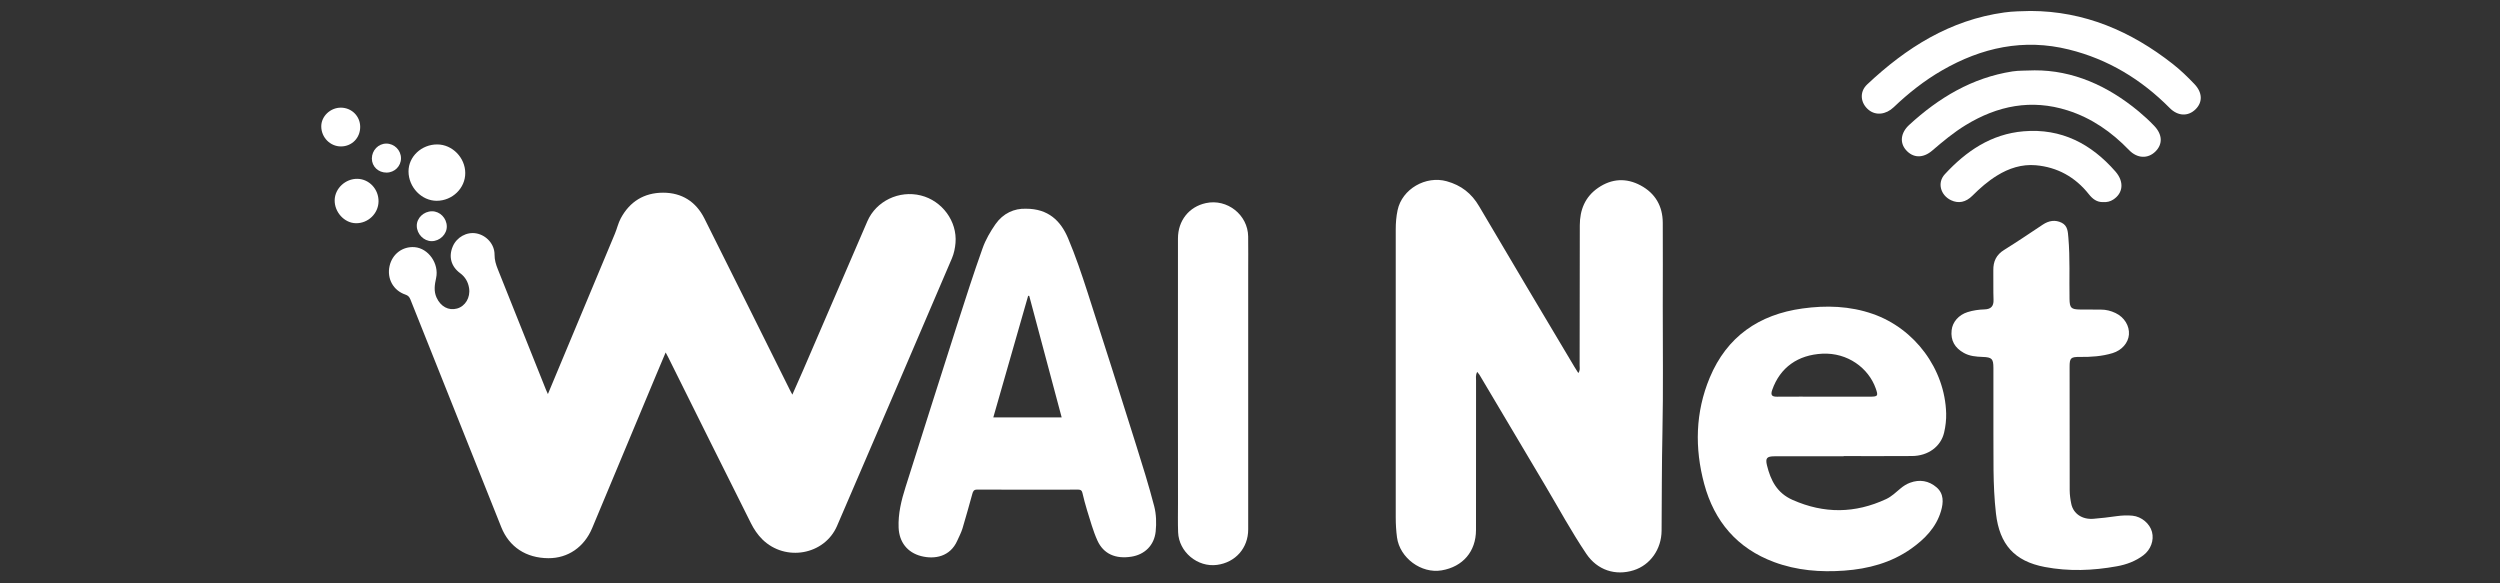 <?xml version="1.0" encoding="utf-8"?>
<!-- Generator: Adobe Illustrator 24.1.1, SVG Export Plug-In . SVG Version: 6.00 Build 0)  -->
<svg version="1.1" id="Capa_1" xmlns="http://www.w3.org/2000/svg" xmlns:xlink="http://www.w3.org/1999/xlink" x="0px" y="0px"
	 viewBox="0 0 850.39 198.43" style="enable-background:new 0 0 850.39 198.43;" xml:space="preserve">
<rect x="0" y="0" width="850.39" height="198.43" fill="#333333" stroke="none"/>
<style type="text/css">
	.st0{fill:#FFFFFF;}
	.st1{fill:#118797;}
	.st2{fill:url(#SVGID_1_);}
	.st3{fill:#48A699;}
	.st4{fill:url(#SVGID_2_);}
	.st5{fill:url(#SVGID_3_);}
	.st6{fill:url(#SVGID_4_);}
	.st7{fill:url(#SVGID_5_);}
	.st8{fill:url(#SVGID_6_);}
	.st9{fill:url(#SVGID_7_);}
	.st10{fill:url(#SVGID_8_);}
	.st11{fill:#18A6AD;}
	.st12{fill:url(#SVGID_9_);}
	.st13{fill:url(#SVGID_10_);}
	.st14{fill:url(#SVGID_11_);}
	.st15{fill:url(#SVGID_12_);}
	.st16{fill:url(#SVGID_13_);}
	.st17{fill:url(#SVGID_14_);}
	.st18{fill:url(#SVGID_15_);}
	.st19{fill:#146A76;}
	.st20{fill:url(#SVGID_16_);}
	.st21{fill:url(#SVGID_17_);}
	.st22{fill:url(#SVGID_18_);}
	.st23{fill:url(#SVGID_19_);}
	.st24{fill:url(#SVGID_20_);}
	.st25{fill:url(#SVGID_21_);}
	.st26{fill:url(#SVGID_22_);}
	.st27{fill:url(#SVGID_23_);}
	.st28{fill:url(#SVGID_24_);}
	.st29{fill:url(#SVGID_25_);}
	.st30{fill:url(#SVGID_26_);}
	.st31{fill:url(#SVGID_27_);}
	.st32{fill:url(#SVGID_28_);}
	.st33{fill:url(#SVGID_29_);}
	.st34{fill:url(#SVGID_30_);}
	.st35{fill:url(#SVGID_31_);}
	.st36{fill:url(#SVGID_32_);}
	.st37{fill:url(#SVGID_33_);}
	.st38{fill:url(#SVGID_34_);}
	.st39{fill:url(#SVGID_35_);}
	.st40{fill:url(#SVGID_36_);}
	.st41{fill:url(#SVGID_37_);}
	.st42{fill:url(#SVGID_38_);}
	.st43{fill:url(#SVGID_39_);}
	.st44{fill:url(#SVGID_40_);}
	.st45{fill:url(#SVGID_41_);}
	.st46{fill:url(#SVGID_42_);}
	.st47{fill:url(#SVGID_43_);}
	.st48{fill:url(#SVGID_44_);}
	.st49{fill:url(#SVGID_45_);}
	.st50{fill:url(#SVGID_46_);}
	.st51{fill:url(#SVGID_47_);}
	.st52{fill:url(#SVGID_48_);}
	.st53{fill:url(#SVGID_49_);}
	.st54{fill:url(#SVGID_50_);}
	.st55{fill:url(#SVGID_51_);}
	.st56{fill:url(#SVGID_52_);}
	.st57{fill:url(#SVGID_53_);}
	.st58{fill:url(#SVGID_54_);}
	.st59{fill:url(#SVGID_55_);}
	.st60{fill:url(#SVGID_56_);}
	.st61{fill:url(#SVGID_57_);}
	.st62{fill:url(#SVGID_58_);}
	.st63{fill:#085E6A;}
	.st64{fill:#087E87;}
	.st65{fill:url(#SVGID_59_);}
</style>
<path class="st0" d="M269.52,134.24c1.27-2.87,2.45-5.49,3.59-8.13c7.31-16.94,14.61-33.89,21.92-50.83
	c2.97-6.88,10.78-10.64,18.21-8.79c7.24,1.8,12.4,8.79,11.78,16.14c-0.15,1.77-0.52,3.61-1.22,5.24
	c-12.98,30.36-26,60.71-39.08,91.03c-4.26,9.87-17.56,12.27-25.39,4.59c-1.58-1.55-2.89-3.5-3.88-5.48
	c-9.46-18.84-18.82-37.73-28.22-56.61c-0.21-0.43-0.45-0.84-0.81-1.51c-1.14,2.71-2.19,5.18-3.23,7.66
	c-7.25,17.36-14.5,34.72-21.76,52.08c-2.71,6.48-8.26,10.28-14.9,10.24c-7.58-0.04-13.33-3.81-16.02-10.55
	c-10.31-25.81-20.62-51.63-30.91-77.46c-0.35-0.87-0.79-1.35-1.72-1.66c-4.13-1.4-6.32-5.44-5.37-9.71
	c0.91-4.09,4.43-6.74,8.51-6.42c4.72,0.38,8.39,5.62,7.32,10.51c-0.49,2.23-0.85,4.42,0.15,6.63c1.39,3.06,4.08,4.53,6.96,3.74
	c2.81-0.77,4.6-3.73,4.11-6.93c-0.32-2.1-1.31-3.82-3.04-5.1c-3.08-2.27-4-5.62-2.51-9.1c1.35-3.16,4.76-5.04,8.03-4.43
	c3.44,0.64,6.21,3.7,6.18,7.24c-0.01,1.79,0.47,3.34,1.11,4.94c5.47,13.65,10.91,27.32,16.37,40.97c0.18,0.45,0.39,0.88,0.67,1.5
	c1.58-3.78,3.09-7.4,4.6-11.02c6.07-14.52,12.16-29.05,18.21-43.58c0.71-1.7,1.1-3.56,1.97-5.17c3.06-5.71,7.95-8.72,14.4-8.73
	c6.39,0,11.18,3.05,14.05,8.76c9.75,19.46,19.42,38.95,29.12,58.43C268.95,133.14,269.16,133.54,269.52,134.24z"/>
<path class="st0" d="M348.97,71c7.6-0.02,11.83,4.1,14.33,10.02c2.54,6.01,4.64,12.23,6.65,18.45
	c5.57,17.21,11.02,34.46,16.45,51.72c2.19,6.97,4.38,13.95,6.21,21.01c0.71,2.73,0.79,5.76,0.5,8.59c-0.5,4.77-3.78,7.87-8.28,8.57
	c-5.34,0.84-9.45-0.91-11.53-5.47c-1.5-3.3-2.44-6.87-3.54-10.34c-0.61-1.93-1.09-3.91-1.57-5.89c-0.19-0.79-0.54-1.11-1.39-1.11
	c-11.49,0.02-22.98,0.03-34.47-0.01c-1.12,0-1.36,0.64-1.59,1.46c-1.1,3.91-2.15,7.83-3.33,11.71c-0.44,1.46-1.18,2.83-1.8,4.23
	c-2.41,5.43-7.67,6.4-12.28,5.22c-4.69-1.21-7.45-4.76-7.66-9.65c-0.2-4.77,0.93-9.33,2.35-13.81c5.84-18.45,11.69-36.9,17.59-55.34
	c2.78-8.68,5.57-17.36,8.63-25.94c1.03-2.89,2.63-5.65,4.39-8.18C341.21,72.56,344.99,70.86,348.97,71z M350.1,100.65
	c-0.12-0.01-0.25-0.02-0.37-0.03c-3.94,13.75-7.88,27.5-11.85,41.35c7.9,0,15.5,0,23.25,0C357.42,128.09,353.76,114.37,350.1,100.65
	z"/>
<path class="st0" d="M400.68,130.46c0-16.45-0.01-32.91,0.01-49.36c0.01-6.07,3.76-10.78,9.52-12.02
	c7.21-1.56,14.25,3.98,14.36,11.35c0.06,3.98,0.01,7.96,0.01,11.93c0,29.24,0,58.49,0,87.73c0,6.32-4.32,11.22-10.59,12.06
	c-6.64,0.89-13.01-4.4-13.25-11.11c-0.12-3.3-0.04-6.6-0.04-9.9C400.68,157.58,400.68,144.02,400.68,130.46z"/>
<path class="st0" d="M138.96,58.32c-0.02-5.04,4.42-9.21,9.78-9.19c5.12,0.02,9.49,4.48,9.52,9.71c0.03,5.16-4.37,9.45-9.71,9.46
	C143.41,68.31,138.98,63.69,138.96,58.32z"/>
<path class="st0" d="M128.76,68.53c-0.05,4.12-3.57,7.49-7.74,7.4c-3.9-0.08-7.27-3.78-7.18-7.88c0.09-3.98,3.7-7.32,7.8-7.22
	C125.63,60.94,128.82,64.38,128.76,68.53z"/>
<path class="st0" d="M122.52,43.15c0.02,3.76-2.82,6.65-6.54,6.66c-3.65,0.01-6.66-3.03-6.7-6.77c-0.04-3.46,3.07-6.44,6.69-6.42
	C119.63,36.65,122.51,39.51,122.52,43.15z"/>
<path class="st0" d="M146.94,71.87c2.71-0.02,5,2.32,5.04,5.14c0.04,2.68-2.38,5.03-5.16,5.02c-2.67-0.01-5.01-2.4-5.05-5.18
	C141.72,74.18,144.1,71.89,146.94,71.87z"/>
<path class="st0" d="M136.4,53.83c0.01,2.7-2.17,4.87-4.92,4.88c-2.81,0.01-4.99-2.08-4.99-4.78c0.01-2.8,2.19-5.07,4.9-5.09
	C134.13,48.83,136.39,51.08,136.4,53.83z"/>
<g>
	<path class="st0" d="M502.48,126.5c-0.62,1.18-0.39,2.13-0.39,3.04c-0.02,16.92,0.01,33.84-0.02,50.76
		c-0.01,7.29-4.47,12.48-11.66,13.71c-6.94,1.2-14.27-4.23-15.21-11.21c-0.3-2.26-0.43-4.51-0.43-6.79
		c0.02-32.66,0.02-65.33,0-97.99c0-2.21,0.18-4.4,0.63-6.53c1.53-7.22,9.6-11.83,16.74-9.83c4.87,1.36,8.41,4.09,10.99,8.5
		c10.71,18.24,21.57,36.39,32.39,54.57c0.39,0.66,0.82,1.31,1.35,2.16c0.69-0.91,0.45-1.77,0.45-2.55c0.03-15.9,0.03-31.8,0.06-47.7
		c0.01-5.25,1.78-9.69,6.24-12.75c4.62-3.17,9.57-3.44,14.46-0.81c4.96,2.66,7.49,7.02,7.52,12.67c0.05,9.48,0.01,18.96,0,28.43
		c-0.01,14.26,0.19,28.52-0.11,42.77c-0.24,11.2-0.2,22.39-0.29,33.59c-0.05,6.27-3.84,11.65-9.5,13.44
		c-6.25,1.97-12.38-0.07-16.1-5.59c-5.08-7.54-9.41-15.54-14.05-23.35c-7.44-12.53-14.88-25.06-22.32-37.59
		C503.04,127.18,502.83,126.95,502.48,126.5z"/>
	<path class="st0" d="M627.13,155.2c-7.84,0-15.68-0.01-23.52,0.01c-2.58,0.01-3.17,0.59-2.56,3.09c1.25,5.09,3.39,9.39,8.7,11.74
		c10.73,4.76,21.26,4.64,31.82-0.27c1.87-0.87,3.34-2.32,4.9-3.62c0.98-0.82,2.02-1.49,3.2-1.93c3.31-1.24,6.41-0.71,9.04,1.53
		c2.56,2.18,2.37,5.21,1.54,8.06c-1.64,5.61-5.57,9.58-10.17,12.84c-6.78,4.78-14.55,6.86-22.73,7.45
		c-8.13,0.59-16.15-0.04-23.86-2.9c-12.59-4.67-20.36-13.86-23.79-26.57c-3.28-12.17-3.03-24.4,1.88-36.17
		c5.82-13.96,16.75-21.49,31.54-23.53c8.07-1.11,16.09-0.88,23.92,1.85c14.27,4.97,24.54,18.74,24.96,33.82
		c0.06,2.17-0.2,4.4-0.69,6.51c-1.11,4.8-5.46,7.97-10.88,8.01c-7.76,0.06-15.53,0.02-23.29,0.02
		C627.13,155.16,627.13,155.18,627.13,155.2z M620.39,134.93c5.24,0,10.48,0.01,15.73,0c2.69-0.01,2.82-0.26,1.91-2.84
		c-2.45-6.9-9.56-12.2-18.15-11.78c-8.25,0.41-14.35,4.61-17.06,12.35c-0.59,1.7-0.13,2.29,1.61,2.28
		C609.74,134.9,615.06,134.92,620.39,134.93z"/>
	<path class="st0" d="M678.07,147.23c0-9.07,0.01-15.57,0-22.07c-0.01-3.13-0.49-3.64-3.7-3.75c-2.22-0.08-4.4-0.26-6.37-1.37
		c-3.02-1.69-4.54-4.18-4.14-7.74c0.3-2.73,2.36-5.18,5.43-6.14c1.88-0.59,3.82-0.86,5.79-0.92c2.08-0.07,3.11-1.02,3.03-3.24
		c-0.12-3.36-0.02-6.73-0.07-10.1c-0.04-2.98,1.01-5.23,3.64-6.87c4.46-2.77,8.81-5.71,13.18-8.62c2.06-1.37,4.24-1.74,6.44-0.64
		c2.03,1.02,2.1,3.03,2.27,5.06c0.6,6.96,0.26,13.93,0.39,20.89c0.06,3.02,0.54,3.52,3.6,3.56c2.35,0.04,4.7,0.05,7.06,0.03
		c1.77-0.01,3.43,0.42,5,1.17c2.99,1.43,4.78,4.35,4.55,7.33c-0.22,2.81-2.41,5.34-5.55,6.3c-3.64,1.11-7.38,1.34-11.16,1.3
		c-3.07-0.03-3.47,0.37-3.47,3.32c-0.01,14.02-0.01,28.03,0.03,42.05c0.01,1.55,0.23,3.13,0.55,4.65c0.7,3.3,3.7,5.33,7.47,5.04
		c2.65-0.2,5.3-0.53,7.94-0.9c1.8-0.25,3.6-0.34,5.39-0.16c3.11,0.31,5.91,2.7,6.65,5.53c0.74,2.84-0.42,6.02-2.92,7.92
		c-2.68,2.03-5.76,3.17-9.04,3.76c-8.16,1.48-16.35,1.79-24.54,0.23c-10.31-1.96-15.37-7.68-16.58-18.17
		C677.79,164.69,678.17,154.67,678.07,147.23z"/>
	<path class="st0" d="M690.7,3.73c18.34,0.05,34.16,6.87,48.37,18.02c2.66,2.09,5.08,4.43,7.4,6.87c2.71,2.86,2.84,6.12,0.37,8.55
		c-2.53,2.5-6.01,2.38-8.79-0.42c-9.65-9.73-20.96-16.61-34.32-19.91c-15.38-3.81-29.67-0.67-43.15,7.11
		c-6,3.46-11.4,7.73-16.41,12.51c-2.66,2.54-6.08,2.9-8.5,0.95c-2.83-2.28-3.27-6.12-0.55-8.68c13.26-12.48,28.15-21.92,46.66-24.49
		C684.74,3.82,687.7,3.81,690.7,3.73z"/>
	<path class="st0" d="M692.08,23.93c12.97-0.06,24.83,5.2,35.35,13.92c1.86,1.55,3.66,3.19,5.33,4.95c2.85,2.98,2.94,6.25,0.42,8.74
		c-2.54,2.51-6.17,2.42-8.98-0.5c-5.92-6.14-12.72-10.89-20.9-13.49c-12.34-3.92-23.81-1.61-34.65,5c-4.1,2.5-7.76,5.56-11.39,8.67
		c-3.12,2.68-6.52,2.58-8.94-0.2c-2.17-2.48-1.81-5.85,1.09-8.52c10.06-9.24,21.39-16.06,35.15-18.21
		C686.76,23.95,688.95,24.07,692.08,23.93z"/>
	<path class="st0" d="M715.45,68.74c-2.15,0.1-3.65-1.07-4.92-2.68c-4.62-5.83-10.68-9.2-18.05-9.85
		c-4.72-0.41-9.14,1.01-13.19,3.52c-3.09,1.91-5.79,4.27-8.35,6.83c-2.27,2.28-4.77,2.74-7.28,1.55c-3.57-1.69-4.79-5.95-2.12-8.84
		c7.25-7.86,15.76-13.68,26.8-14.61c12.84-1.08,23,4.26,31.23,13.67c3.07,3.51,2.6,7.4-0.73,9.55
		C717.8,68.56,716.69,68.81,715.45,68.74z"/>
</g>
</svg>
